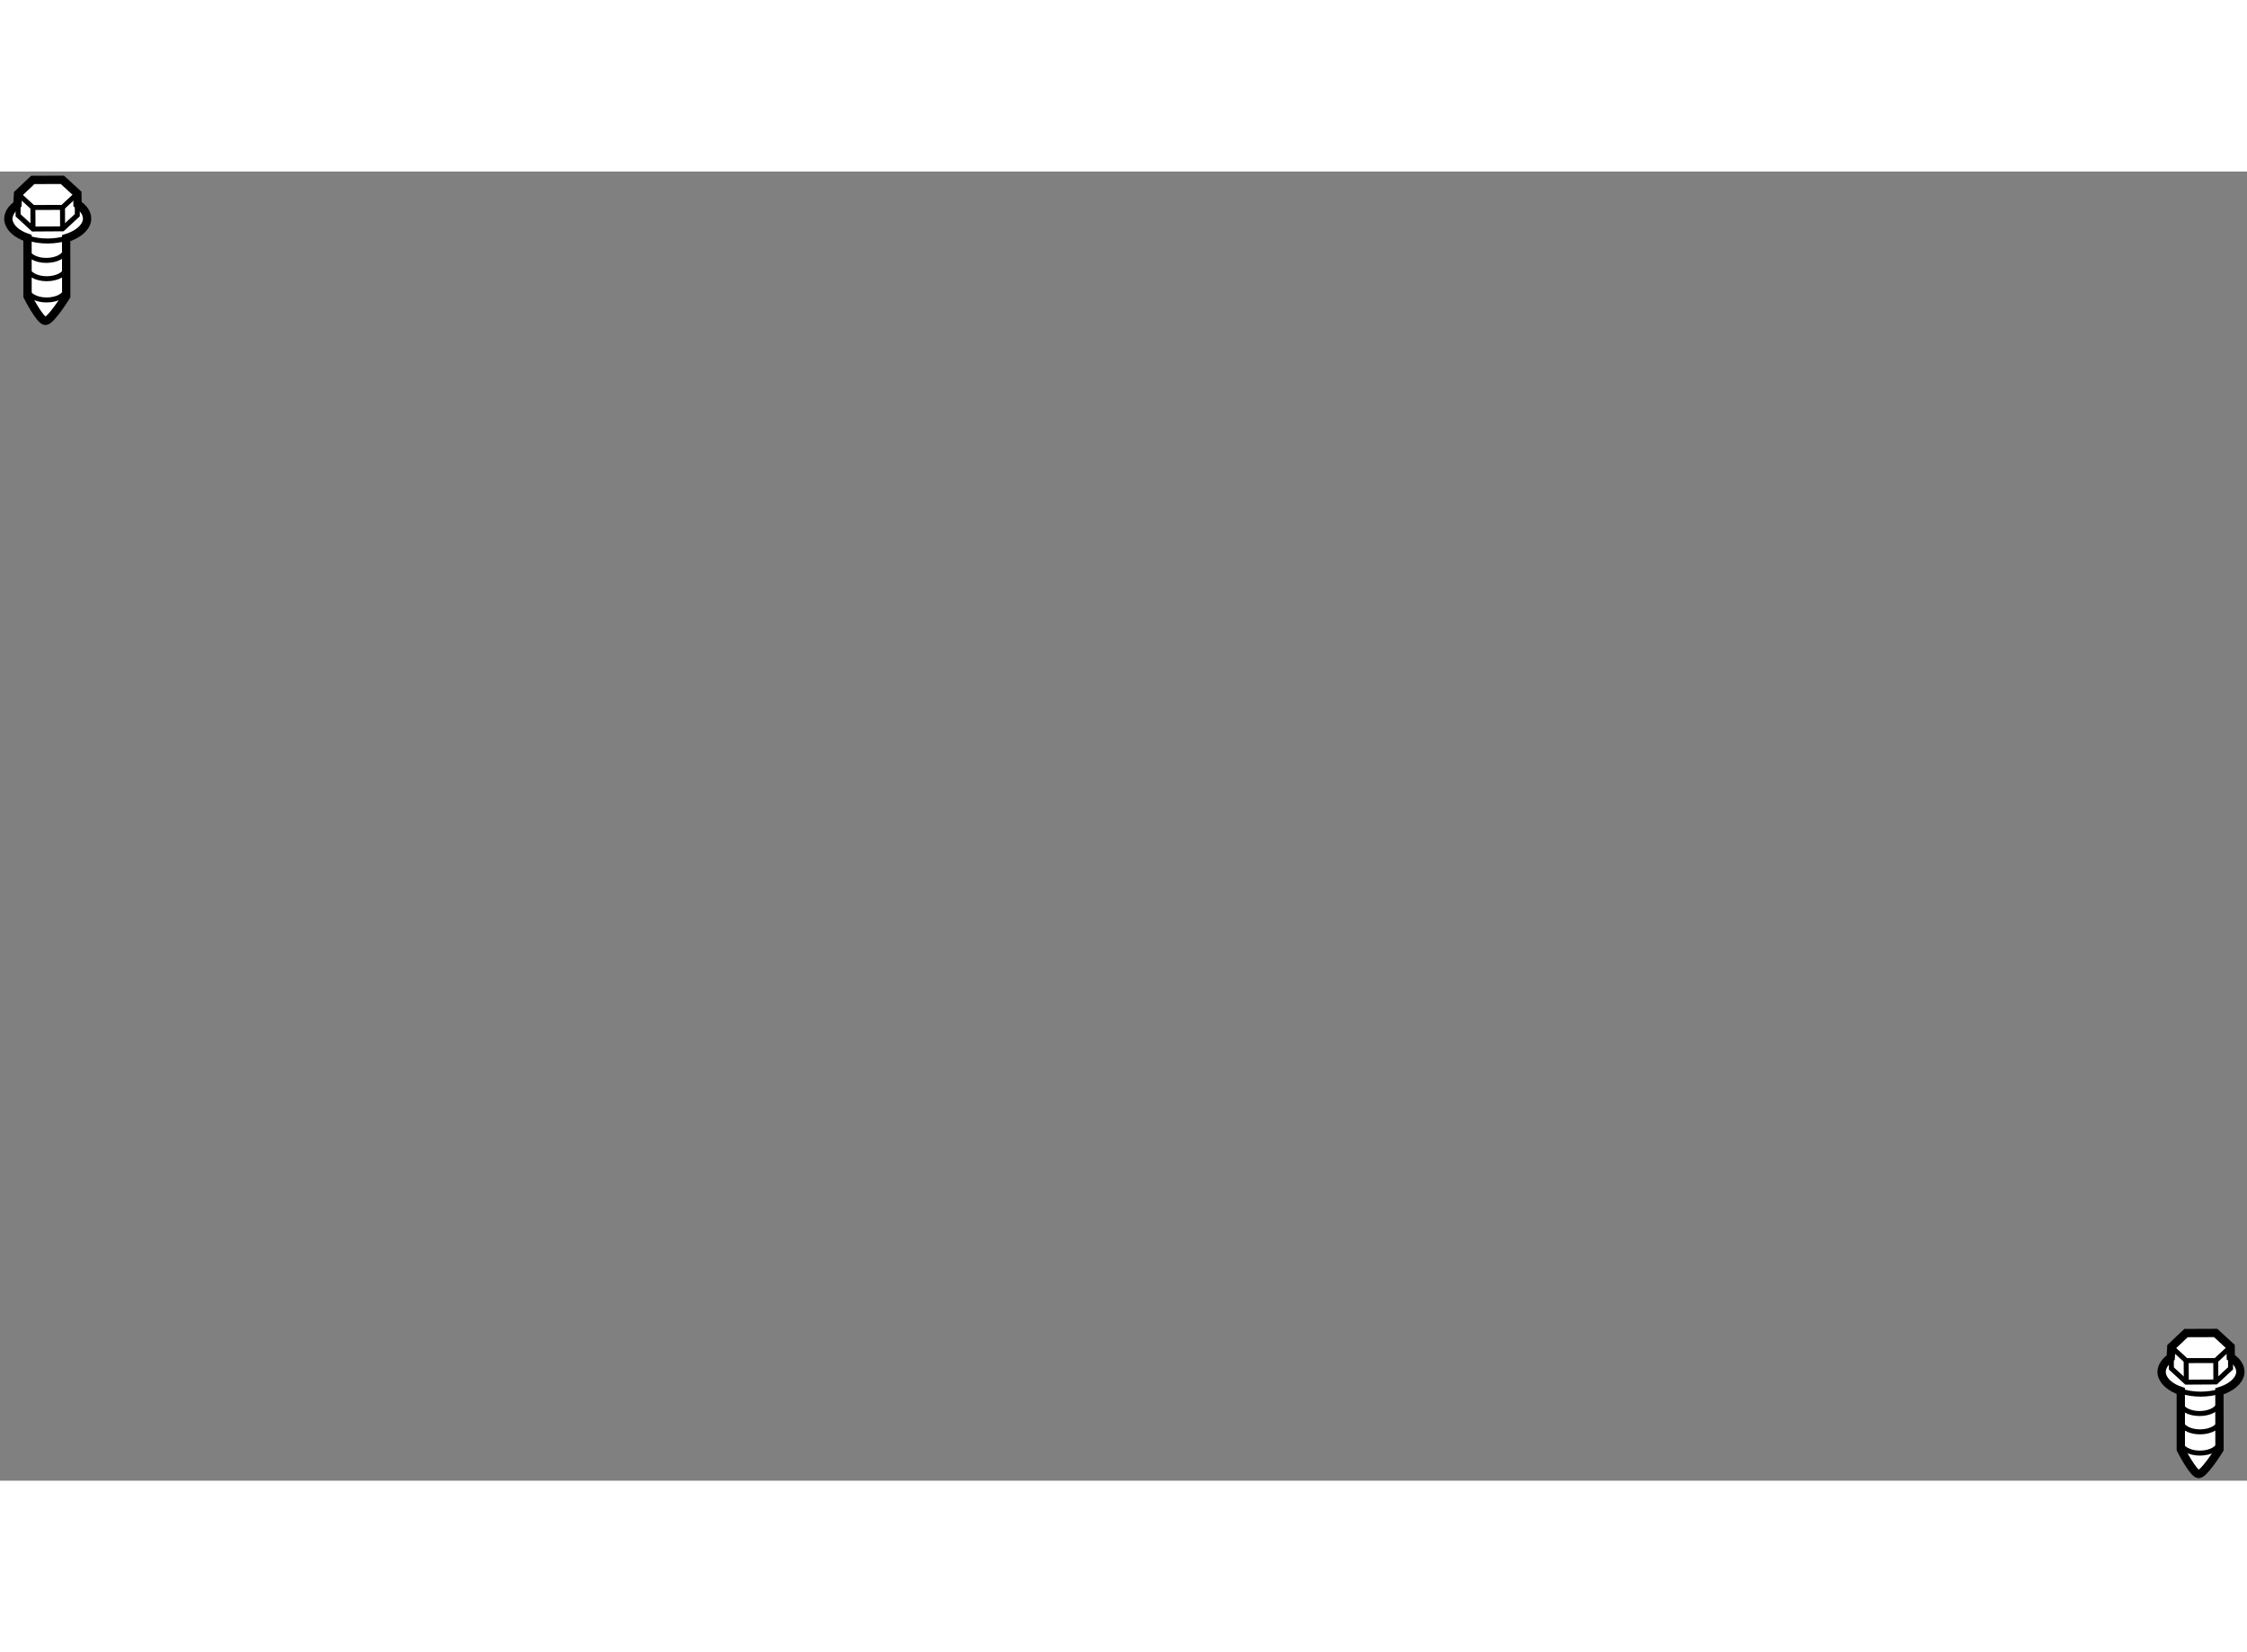 <?xml version="1.0" encoding="utf-8"?>
<!-- Generator: Adobe Illustrator 15.1.0, SVG Export Plug-In . SVG Version: 6.00 Build 0)  -->
<!DOCTYPE svg PUBLIC "-//W3C//DTD SVG 1.1//EN" "http://www.w3.org/Graphics/SVG/1.1/DTD/svg11.dtd">
<svg version="1.1" xmlns="http://www.w3.org/2000/svg" xmlns:xlink="http://www.w3.org/1999/xlink" x="0px" y="0px" width="244.8px"
	 height="180px" viewBox="82.636 15.221 135.12 78.726" enable-background="new 0 0 244.8 180" xml:space="preserve">
	
<rect x="82.636" y="15.221" width="135.12" height="78.726" fill="#808080" stroke="none"/>
	
<g><path fill="#FFFFFF" stroke="#000000" stroke-width="0.5" d="M83.154,18.206c0.084,0.426,0.518,0.797,1.136,1.002l0.002,3.515
			c0,0,0.736,1.452,1.064,1.482c0.328,0.03,1.262-1.49,1.262-1.49l-0.005-3.483c0.675-0.209,1.16-0.594,1.249-1.051l0.01-0.114
			c0.005-0.341-0.212-0.644-0.574-0.885l-0.011-0.635l-0.9-0.826l-1.779,0.006l-0.887,0.836l-0.035,0.639
			c-0.344,0.24-0.55,0.547-0.55,0.879L83.154,18.206z"></path><path fill="none" stroke="#000000" stroke-width="0.3" d="M84.266,19.909c0.007,0.366,0.527,0.663,1.167,0.657
			c0.637-0.003,1.159-0.301,1.159-0.664"></path><path fill="none" stroke="#000000" stroke-width="0.3" d="M84.293,21.011c0.007,0.366,0.527,0.663,1.167,0.657
			c0.637-0.003,1.159-0.302,1.159-0.665"></path><path fill="none" stroke="#000000" stroke-width="0.3" d="M84.284,22.289c0.007,0.365,0.527,0.662,1.167,0.656
			c0.637-0.002,1.159-0.301,1.159-0.664"></path><polyline fill="none" stroke="#000000" stroke-width="0.3" points="87.287,16.55 86.394,17.38 84.614,17.384 83.722,16.565 		"></polyline><polyline fill="none" stroke="#000000" stroke-width="0.3" points="87.283,17.23 87.285,17.847 86.4,18.668 84.621,18.679 
			83.725,17.856 83.723,17.201 		"></polyline><line fill="none" stroke="#000000" stroke-width="0.3" x1="84.621" y1="18.679" x2="84.614" y2="17.384"></line><line fill="none" stroke="#000000" stroke-width="0.3" x1="86.4" y1="18.668" x2="86.394" y2="17.38"></line><path fill="none" stroke="#000000" stroke-width="0.3" d="M84.291,19.209c0.351,0.127,0.771,0.193,1.219,0.191
			c0.395-0.003,0.772-0.059,1.104-0.159"></path></g><g><path fill="#FFFFFF" stroke="#000000" stroke-width="0.5" d="M212.638,87.548c0.084,0.426,0.518,0.797,1.136,1.002l0.002,3.515
			c0,0,0.736,1.452,1.064,1.482c0.328,0.03,1.262-1.49,1.262-1.49l-0.005-3.483c0.675-0.209,1.16-0.594,1.249-1.051l0.01-0.114
			c0.005-0.341-0.212-0.644-0.574-0.885l-0.011-0.635l-0.9-0.826l-1.779,0.006l-0.887,0.836l-0.035,0.639
			c-0.344,0.24-0.55,0.547-0.55,0.879L212.638,87.548z"></path><path fill="none" stroke="#000000" stroke-width="0.3" d="M213.75,89.251c0.007,0.366,0.527,0.663,1.167,0.657
			c0.637-0.003,1.159-0.301,1.159-0.664"></path><path fill="none" stroke="#000000" stroke-width="0.3" d="M213.777,90.353c0.007,0.366,0.527,0.663,1.167,0.657
			c0.637-0.003,1.159-0.302,1.159-0.665"></path><path fill="none" stroke="#000000" stroke-width="0.3" d="M213.768,91.631c0.007,0.365,0.527,0.662,1.167,0.656
			c0.637-0.002,1.159-0.301,1.159-0.664"></path><polyline fill="none" stroke="#000000" stroke-width="0.3" points="216.771,85.892 215.878,86.722 214.098,86.726 213.205,85.907 
					"></polyline><polyline fill="none" stroke="#000000" stroke-width="0.3" points="216.767,86.572 216.768,87.189 215.884,88.01 214.105,88.021 
			213.209,87.198 213.207,86.543 		"></polyline><line fill="none" stroke="#000000" stroke-width="0.3" x1="214.105" y1="88.021" x2="214.098" y2="86.726"></line><line fill="none" stroke="#000000" stroke-width="0.3" x1="215.884" y1="88.01" x2="215.878" y2="86.722"></line><path fill="none" stroke="#000000" stroke-width="0.3" d="M213.774,88.55c0.351,0.127,0.771,0.193,1.219,0.191
			c0.395-0.003,0.772-0.059,1.104-0.159"></path></g>


</svg>